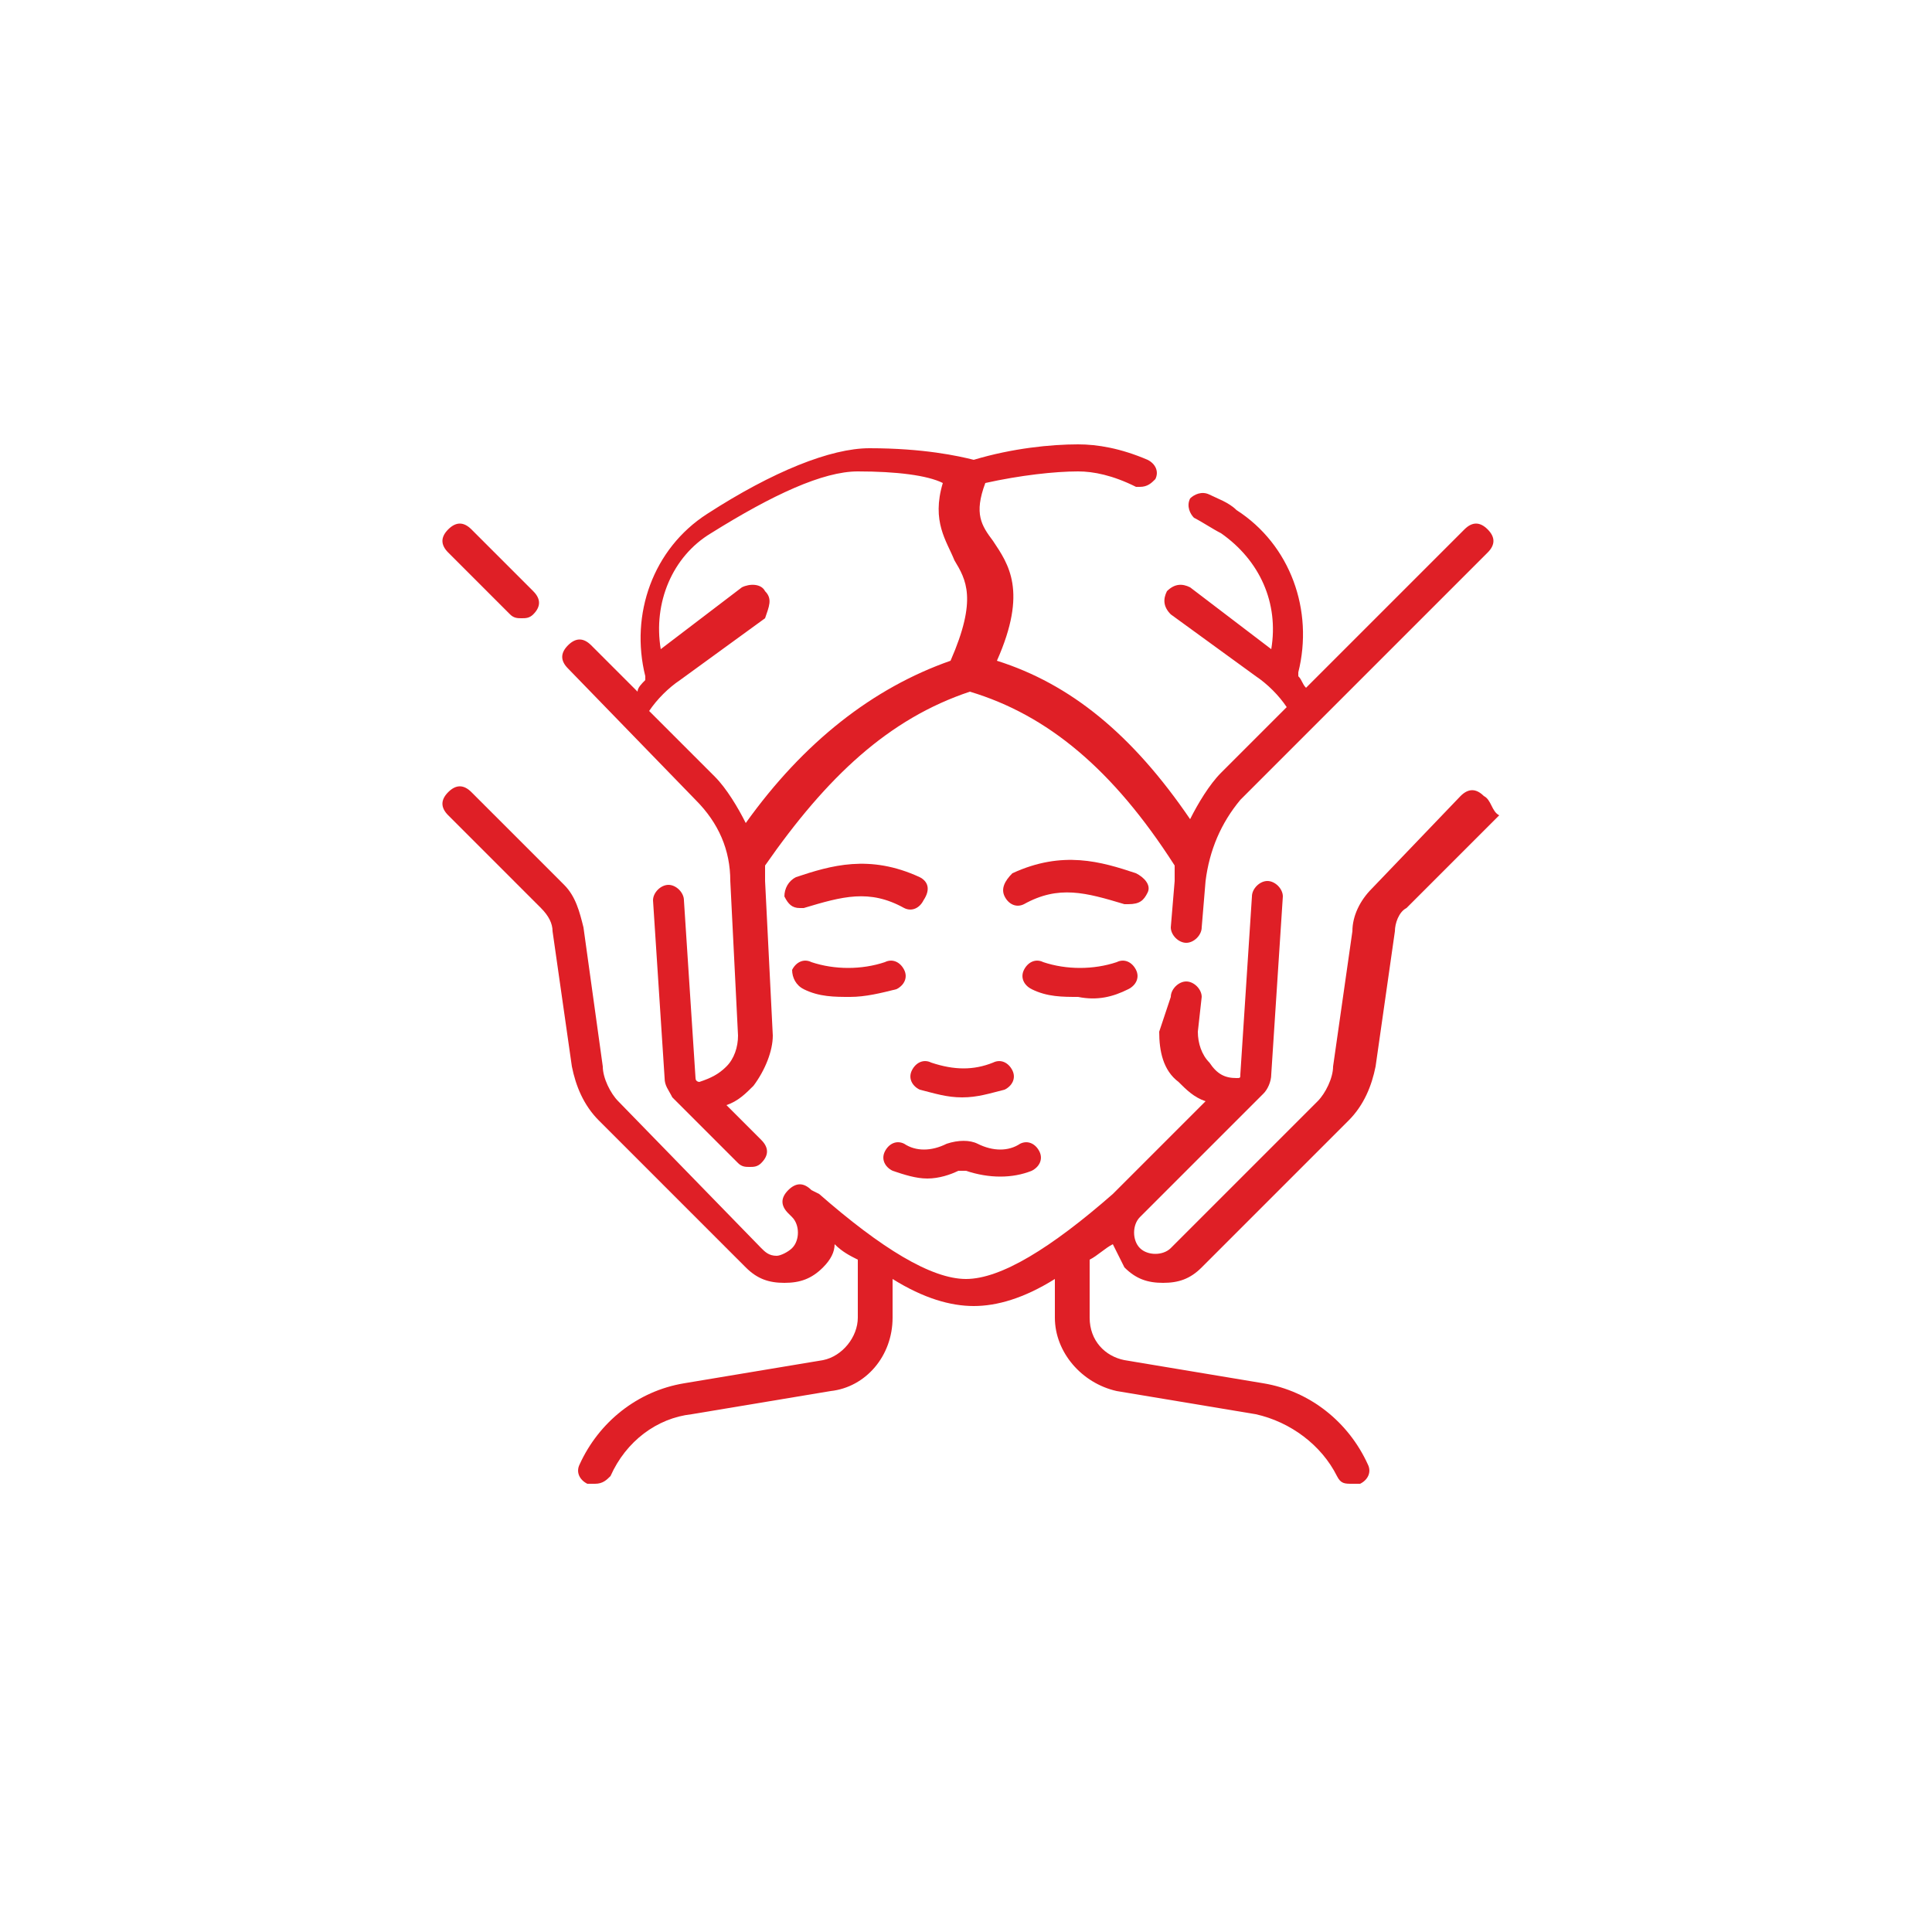 <svg xmlns="http://www.w3.org/2000/svg" xmlns:xlink="http://www.w3.org/1999/xlink" id="Layer_1" x="0px" y="0px" viewBox="0 0 50 50" style="enable-background:new 0 0 50 50;" xml:space="preserve"><style type="text/css">	.st0{fill:#DF1F26;}</style><g>	<path class="st0" d="M18,20.7c0.6,0.6,0.9,1.3,0.9,2.1l0.2,4c0,0,0,0,0,0c0,0.3-0.1,0.6-0.3,0.8c-0.2,0.2-0.4,0.3-0.7,0.4l0,0  c0,0-0.1,0-0.1-0.1l-0.3-4.6c0-0.2-0.2-0.4-0.4-0.4c-0.2,0-0.4,0.2-0.4,0.4l0.3,4.6c0,0,0,0,0,0c0,0.2,0.1,0.3,0.2,0.5  c0,0,0,0,0.1,0.1l1.6,1.6c0.1,0.1,0.2,0.1,0.3,0.1c0.1,0,0.2,0,0.3-0.1c0.2-0.2,0.2-0.4,0-0.6l-0.9-0.9c0.3-0.1,0.5-0.3,0.7-0.5  c0.3-0.4,0.5-0.9,0.5-1.3l-0.2-4c0,0,0,0,0,0c0-0.1,0-0.3,0-0.4c1.6-2.3,3.2-3.8,5.3-4.5c2,0.6,3.7,2,5.3,4.5c0,0.1,0,0.3,0,0.4  c0,0,0,0,0,0l-0.1,1.2c0,0.2,0.2,0.4,0.4,0.4c0,0,0,0,0,0c0.2,0,0.4-0.2,0.4-0.4l0.1-1.2c0.1-0.8,0.4-1.5,0.9-2.1l6.4-6.4  c0.2-0.2,0.2-0.4,0-0.6c-0.2-0.2-0.4-0.2-0.6,0l-4.1,4.1c-0.1-0.1-0.1-0.2-0.2-0.3l0-0.1c0,0,0,0,0,0c0.4-1.6-0.2-3.3-1.6-4.2  c-0.2-0.2-0.5-0.3-0.7-0.4c-0.2-0.1-0.4,0-0.5,0.1c-0.1,0.2,0,0.4,0.1,0.5c0.2,0.1,0.5,0.3,0.7,0.4c1,0.7,1.5,1.8,1.3,3l-2.1-1.6  c-0.2-0.1-0.4-0.1-0.6,0.1c-0.1,0.2-0.1,0.4,0.1,0.6l2.2,1.6c0.3,0.2,0.6,0.5,0.8,0.8l-1.7,1.7c-0.3,0.3-0.6,0.8-0.8,1.2  c-1.5-2.2-3.1-3.5-5-4.1c0.8-1.8,0.3-2.5-0.1-3.1c-0.3-0.4-0.5-0.7-0.2-1.5c0.9-0.2,1.8-0.3,2.4-0.3c0.4,0,0.9,0.1,1.5,0.4  c0,0,0.1,0,0.1,0c0.2,0,0.3-0.1,0.4-0.2c0.1-0.2,0-0.4-0.2-0.5c-0.7-0.3-1.3-0.4-1.8-0.4c-0.7,0-1.7,0.1-2.7,0.4c0,0,0,0,0,0  c-0.4-0.1-1.3-0.3-2.7-0.3c-1,0-2.5,0.6-4.2,1.7c-1.4,0.9-2,2.6-1.6,4.2l0,0.1c-0.1,0.1-0.2,0.2-0.2,0.3l-1.2-1.2  c-0.2-0.2-0.4-0.2-0.6,0c-0.2,0.2-0.2,0.4,0,0.6L18,20.7z M24.9,11.8C24.9,11.8,24.9,11.8,24.9,11.8C24.9,11.8,24.9,11.8,24.9,11.8  L24.9,11.8C24.9,11.8,24.9,11.8,24.9,11.8z M19.8,15.3c-0.1-0.2-0.4-0.2-0.6-0.1l-2.1,1.6c-0.2-1.2,0.3-2.4,1.3-3  c1.6-1,2.9-1.6,3.8-1.6c1,0,1.8,0.1,2.2,0.3c-0.3,1,0.1,1.5,0.3,2c0.3,0.5,0.6,1-0.1,2.6c-2,0.7-3.8,2.1-5.3,4.2  c-0.2-0.4-0.5-0.9-0.8-1.2l-1.7-1.7c0.2-0.3,0.5-0.6,0.8-0.8l2.2-1.6C19.9,15.7,20,15.5,19.8,15.3z"></path>	<path class="st0" d="M13.2,15.9c0.1,0.1,0.2,0.1,0.3,0.1c0.1,0,0.2,0,0.3-0.1c0.2-0.2,0.2-0.4,0-0.6l-1.6-1.6  c-0.2-0.2-0.4-0.2-0.6,0c-0.2,0.2-0.2,0.4,0,0.6L13.2,15.9z"></path>	<path class="st0" d="M38.4,20.6c-0.2-0.2-0.4-0.2-0.6,0L35.5,23c-0.3,0.3-0.5,0.7-0.5,1.1l-0.5,3.5c0,0.3-0.2,0.7-0.4,0.9l-3.8,3.8  c-0.2,0.2-0.6,0.2-0.8,0c-0.2-0.2-0.2-0.6,0-0.8l3.1-3.1c0,0,0,0,0.1-0.1c0.1-0.1,0.2-0.3,0.2-0.5c0,0,0,0,0,0l0.3-4.6  c0-0.2-0.2-0.4-0.4-0.4s-0.4,0.2-0.4,0.4l-0.3,4.6c0,0.1,0,0.1-0.1,0.1l0,0c-0.3,0-0.5-0.1-0.7-0.4c-0.2-0.2-0.3-0.5-0.3-0.8  c0,0,0,0,0,0l0.1-0.9c0-0.2-0.2-0.4-0.4-0.4c-0.2,0-0.4,0.2-0.4,0.4L30,26.7c0,0.5,0.1,1,0.5,1.3c0.2,0.2,0.4,0.4,0.7,0.5l-2.4,2.4  c0,0,0,0,0,0c0,0,0,0,0,0c-1.6,1.4-2.9,2.2-3.8,2.2c-0.9,0-2.2-0.8-3.8-2.2c0,0,0,0,0,0c0,0,0,0,0,0L21,30.8  c-0.2-0.2-0.4-0.2-0.6,0c-0.2,0.2-0.2,0.4,0,0.6l0.1,0.1c0.2,0.2,0.2,0.6,0,0.8c-0.1,0.1-0.3,0.2-0.4,0.2c-0.2,0-0.3-0.1-0.4-0.2  L16,28.5c-0.2-0.2-0.4-0.6-0.4-0.9L15.1,24c-0.1-0.4-0.2-0.8-0.5-1.1l-2.4-2.4c-0.2-0.2-0.4-0.2-0.6,0c-0.2,0.2-0.2,0.4,0,0.6  l2.4,2.4c0.2,0.2,0.3,0.4,0.3,0.6l0.5,3.5c0.1,0.5,0.3,1,0.7,1.4l3.8,3.8c0.3,0.3,0.6,0.4,1,0.4c0.4,0,0.7-0.1,1-0.4  c0.2-0.2,0.3-0.4,0.3-0.6c0.2,0.2,0.4,0.3,0.6,0.4v1.5c0,0.5-0.4,1-0.9,1.1l-3.6,0.6c-1.2,0.2-2.2,1-2.7,2.1  c-0.1,0.2,0,0.4,0.2,0.5c0.1,0,0.1,0,0.2,0c0.2,0,0.3-0.1,0.4-0.2c0.4-0.9,1.2-1.5,2.1-1.6l3.6-0.6c0.9-0.1,1.6-0.9,1.6-1.9v-1  c0.8,0.5,1.5,0.7,2.1,0.7c0.6,0,1.3-0.2,2.1-0.7v1c0,0.9,0.7,1.7,1.6,1.9l3.6,0.6c0.9,0.2,1.7,0.8,2.1,1.6c0.1,0.2,0.2,0.2,0.4,0.2  c0.1,0,0.1,0,0.2,0c0.2-0.1,0.3-0.3,0.2-0.5c-0.5-1.1-1.5-1.9-2.7-2.1l-3.6-0.6c-0.5-0.1-0.9-0.5-0.9-1.1v-1.5  c0.2-0.1,0.4-0.3,0.6-0.4c0.1,0.2,0.2,0.4,0.3,0.6c0.3,0.3,0.6,0.4,1,0.4c0.4,0,0.7-0.1,1-0.4l3.8-3.8c0.4-0.4,0.6-0.9,0.7-1.4  l0.5-3.5c0-0.2,0.1-0.5,0.3-0.6l2.4-2.4C38.6,21,38.6,20.7,38.4,20.6z"></path>	<path class="st0" d="M23.6,27.7c-0.1,0.2,0,0.4,0.2,0.5c0.4,0.1,0.7,0.2,1.1,0.2c0.4,0,0.7-0.1,1.1-0.2c0.2-0.1,0.3-0.3,0.2-0.5  c-0.1-0.2-0.3-0.3-0.5-0.2c-0.5,0.2-1,0.2-1.6,0C23.9,27.4,23.7,27.5,23.6,27.7z"></path>	<path class="st0" d="M29.7,23.1c0.1-0.2-0.1-0.4-0.3-0.5c-0.9-0.3-1.9-0.6-3.2,0C26,22.8,25.9,23,26,23.2c0.1,0.2,0.3,0.3,0.5,0.2  c0.9-0.5,1.6-0.3,2.6,0c0,0,0.1,0,0.1,0C29.5,23.4,29.6,23.3,29.7,23.1z"></path>	<path class="st0" d="M23.8,22.7c-1.3-0.6-2.3-0.3-3.2,0c-0.2,0.1-0.3,0.3-0.3,0.5c0.1,0.2,0.2,0.3,0.4,0.3c0,0,0.1,0,0.1,0  c1-0.3,1.7-0.5,2.6,0c0.2,0.1,0.4,0,0.5-0.2C24.1,23,24,22.8,23.8,22.7z"></path>	<path class="st0" d="M23.1,30.3c0.3,0.1,0.6,0.2,0.9,0.2c0.3,0,0.6-0.1,0.8-0.2c0.1,0,0.1,0,0.2,0c0.6,0.2,1.2,0.2,1.7,0  c0.2-0.1,0.3-0.3,0.2-0.5c-0.1-0.2-0.3-0.3-0.5-0.2c-0.3,0.2-0.7,0.2-1.1,0c-0.2-0.1-0.5-0.1-0.8,0c-0.4,0.2-0.8,0.2-1.1,0  c-0.2-0.1-0.4,0-0.5,0.2C22.8,30,22.9,30.2,23.1,30.3z"></path>	<path class="st0" d="M20.8,25.6c0.4,0.2,0.8,0.2,1.2,0.2c0.4,0,0.8-0.1,1.2-0.2c0.2-0.1,0.3-0.3,0.2-0.5c-0.1-0.2-0.3-0.3-0.5-0.2  c-0.6,0.2-1.3,0.2-1.9,0c-0.2-0.1-0.4,0-0.5,0.2C20.5,25.3,20.6,25.5,20.8,25.6z"></path>	<path class="st0" d="M29.2,25.6c0.2-0.1,0.3-0.3,0.2-0.5c-0.1-0.2-0.3-0.3-0.5-0.2c-0.6,0.2-1.3,0.2-1.9,0c-0.2-0.1-0.4,0-0.5,0.2  c-0.1,0.2,0,0.4,0.2,0.5c0.4,0.2,0.8,0.2,1.2,0.2C28.4,25.9,28.8,25.8,29.2,25.6z"></path></g></svg>